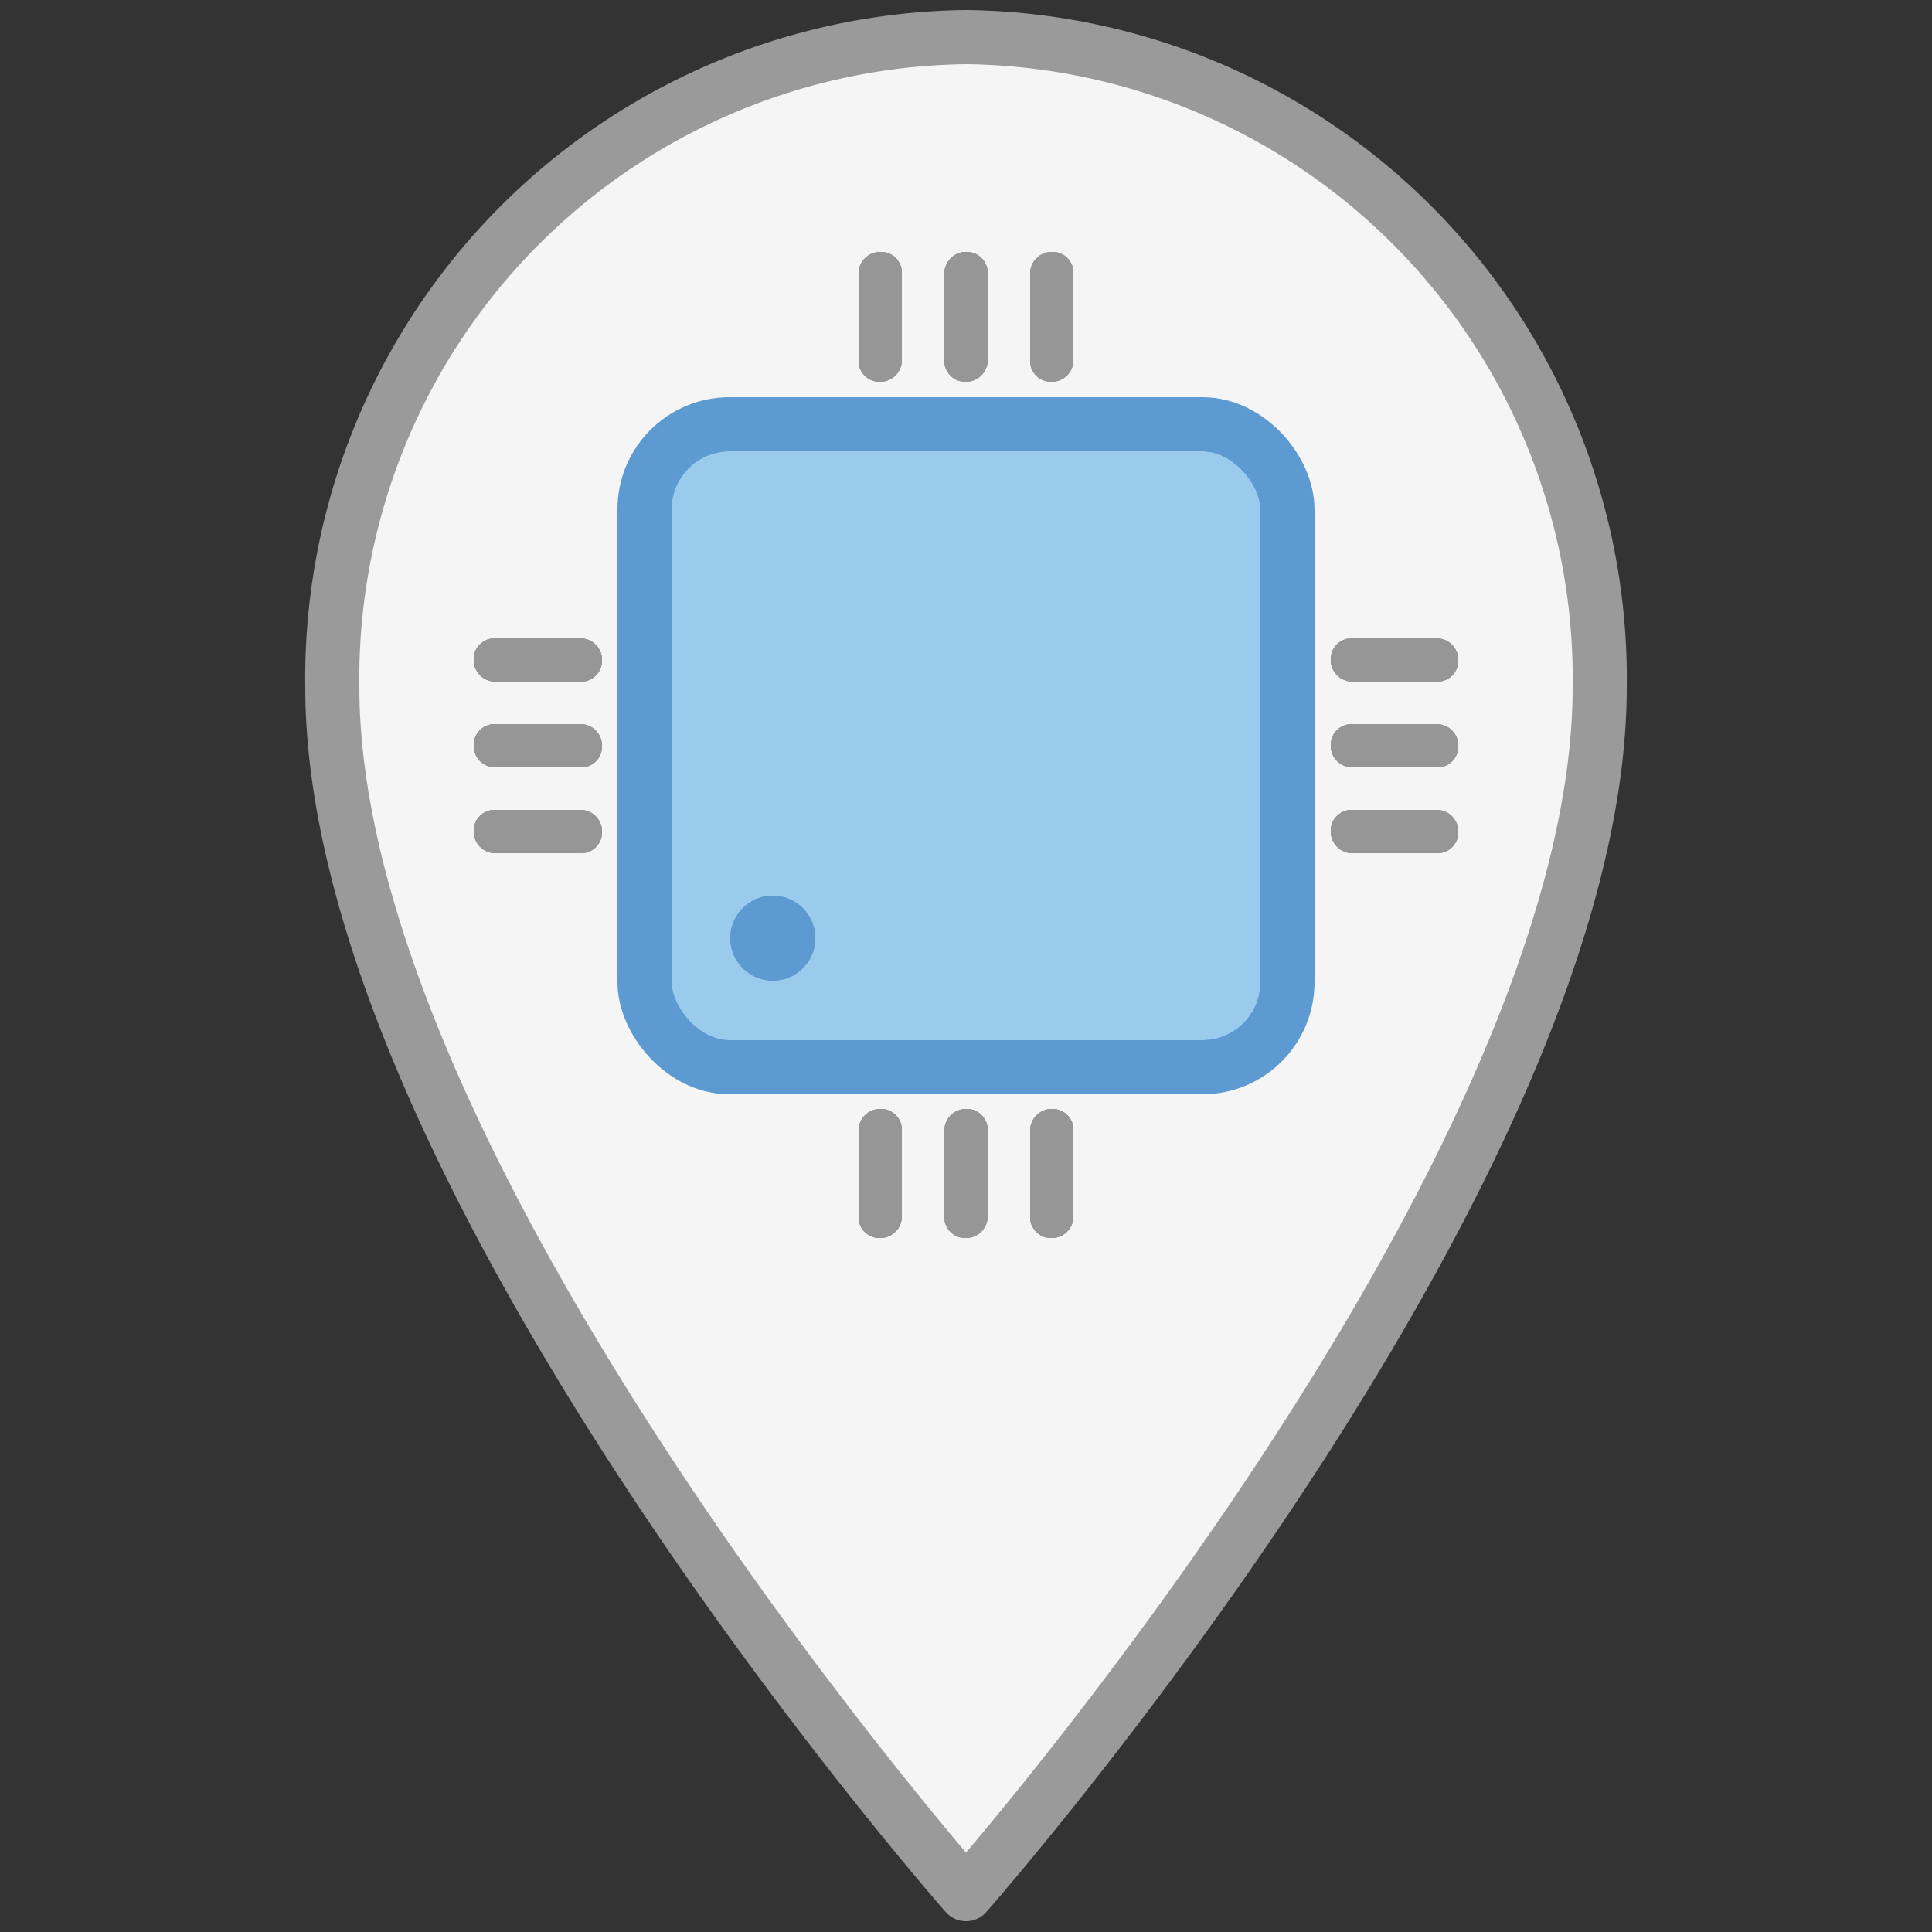 <svg id="Capa_1" data-name="Capa 1" xmlns="http://www.w3.org/2000/svg" xmlns:xlink="http://www.w3.org/1999/xlink" viewBox="0 0 25 25">
  <rect x="0" y="0" width="25" height="25" fill="#333333" stroke="none"/>
  <defs>
    <style>
      .cls-1, .cls-10, .cls-13, .cls-2 {
        fill: #fafbfb;
      }

      .cls-1, .cls-3, .cls-5 {
        clip-rule: evenodd;
      }

      .cls-25, .cls-3, .cls-4 {
        fill: #969697;
      }

      .cls-14, .cls-16, .cls-18, .cls-5, .cls-6 {
        fill: #f5f5f5;
      }

      .cls-18, .cls-19, .cls-20, .cls-5, .cls-6 {
        stroke: #9b9a9a;
        stroke-linecap: round;
        stroke-linejoin: round;
      }

      .cls-18, .cls-19, .cls-20, .cls-24, .cls-5, .cls-6, .cls-8 {
        stroke-width: 0.7px;
      }

      .cls-7 {
        fill: #5e9ad2;
      }

      .cls-21, .cls-8 {
        fill: #9acaec;
      }

      .cls-24, .cls-8 {
        stroke: #5e9ad2;
        stroke-miterlimit: 10;
      }

      .cls-13, .cls-18, .cls-9 {
        opacity: 0.7;
      }

      .cls-10, .cls-14, .cls-20, .cls-25 {
        fill-rule: evenodd;
      }

      .cls-11 {
        clip-path: url(#clip-path);
      }

      .cls-12 {
        clip-path: url(#clip-path-2);
      }

      .cls-15 {
        clip-path: url(#clip-path-3);
      }

      .cls-17 {
        clip-path: url(#clip-path-4);
      }

      .cls-19, .cls-20, .cls-24 {
        fill: none;
      }

      .cls-22 {
        clip-path: url(#clip-path-5);
      }

      .cls-23 {
        clip-path: url(#clip-path-6);
      }

      .cls-26 {
        clip-path: url(#clip-path-7);
      }

      .cls-27 {
        clip-path: url(#clip-path-8);
      }

      .cls-28 {
        clip-path: url(#clip-path-9);
      }

      .cls-29 {
        clip-path: url(#clip-path-11);
      }

      .cls-30 {
        clip-path: url(#clip-path-13);
      }

      .cls-31 {
        clip-path: url(#clip-path-15);
      }

      .cls-32 {
        clip-path: url(#clip-path-17);
      }

      .cls-33 {
        clip-path: url(#clip-path-19);
      }

      .cls-34 {
        clip-path: url(#clip-path-21);
      }

      .cls-35 {
        clip-path: url(#clip-path-23);
      }

      .cls-36 {
        clip-path: url(#clip-path-25);
      }

      .cls-37 {
        clip-path: url(#clip-path-27);
      }

      .cls-38 {
        clip-path: url(#clip-path-29);
      }

      .cls-39 {
        clip-path: url(#clip-path-31);
      }
    </style>
    <clipPath id="clip-path">
      <path class="cls-1" d="M12.5.48A8.3,8.3,0,0,0,4.3,8.89c0,6.31,8.2,15.62,8.2,15.62s8.2-9.31,8.2-15.62A8.3,8.3,0,0,0,12.5.48Z"/>
    </clipPath>
    <clipPath id="clip-path-2">
      <rect class="cls-2" x="-0.21" y="-0.21" width="25.42" height="25.42"/>
    </clipPath>
    <clipPath id="clip-path-3">
      <path class="cls-5" d="M12.5.48A8.3,8.3,0,0,0,4.3,8.89c0,6.31,8.2,15.62,8.2,15.62s8.2-9.31,8.2-15.62A8.3,8.3,0,0,0,12.5.48Z"/>
    </clipPath>
    <clipPath id="clip-path-4">
      <rect class="cls-6" x="-0.21" y="-0.21" width="25.42" height="25.42"/>
    </clipPath>
    <clipPath id="clip-path-5">
      <rect class="cls-8" x="8.34" y="5.49" width="8.32" height="8.32" rx="1.1" ry="1.1"/>
    </clipPath>
    <clipPath id="clip-path-6">
      <rect class="cls-8" x="2.8" y="-0.06" width="19.41" height="19.41"/>
    </clipPath>
    <clipPath id="clip-path-7">
      <path class="cls-3" d="M11.11,3.54a.28.28,0,0,1,.28-.28.27.27,0,0,1,.28.28V4.66a.28.28,0,0,1-.28.28.27.27,0,0,1-.28-.28Z"/>
    </clipPath>
    <clipPath id="clip-path-8">
      <rect class="cls-4" x="2.8" y="-0.06" width="19.41" height="19.41"/>
    </clipPath>
    <clipPath id="clip-path-9">
      <path class="cls-3" d="M12.22,3.54a.28.28,0,0,1,.28-.28.27.27,0,0,1,.28.28V4.66a.28.28,0,0,1-.28.28.27.27,0,0,1-.28-.28Z"/>
    </clipPath>
    <clipPath id="clip-path-11">
      <path class="cls-3" d="M13.33,3.54a.28.28,0,0,1,.28-.28.27.27,0,0,1,.28.28V4.66a.28.28,0,0,1-.28.28.27.27,0,0,1-.28-.28Z"/>
    </clipPath>
    <clipPath id="clip-path-13">
      <path class="cls-3" d="M18.6,8.26a.28.28,0,0,1,.27.28.27.27,0,0,1-.27.28H17.49a.28.28,0,0,1-.27-.28.27.27,0,0,1,.27-.28Z"/>
    </clipPath>
    <clipPath id="clip-path-15">
      <path class="cls-3" d="M18.6,9.37a.28.28,0,0,1,.27.28.27.27,0,0,1-.27.28H17.49a.28.28,0,0,1-.27-.28.27.27,0,0,1,.27-.28Z"/>
    </clipPath>
    <clipPath id="clip-path-17">
      <path class="cls-3" d="M18.6,10.48a.28.28,0,0,1,.27.28.27.27,0,0,1-.27.28H17.49a.28.28,0,0,1-.27-.28.27.27,0,0,1,.27-.28Z"/>
    </clipPath>
    <clipPath id="clip-path-19">
      <path class="cls-3" d="M7.51,8.26a.28.28,0,0,1,.28.28.27.27,0,0,1-.28.28H6.4a.28.28,0,0,1-.27-.28.27.27,0,0,1,.27-.28Z"/>
    </clipPath>
    <clipPath id="clip-path-21">
      <path class="cls-3" d="M7.51,9.37a.28.28,0,0,1,.28.28.27.27,0,0,1-.28.28H6.4a.28.28,0,0,1-.27-.28.27.27,0,0,1,.27-.28Z"/>
    </clipPath>
    <clipPath id="clip-path-23">
      <path class="cls-3" d="M7.51,10.48a.28.28,0,0,1,.28.28.27.27,0,0,1-.28.28H6.4a.28.28,0,0,1-.27-.28.27.27,0,0,1,.27-.28Z"/>
    </clipPath>
    <clipPath id="clip-path-25">
      <path class="cls-3" d="M11.11,14.63a.28.28,0,0,1,.28-.28.27.27,0,0,1,.28.28v1.11a.28.28,0,0,1-.28.28.27.27,0,0,1-.28-.28Z"/>
    </clipPath>
    <clipPath id="clip-path-27">
      <path class="cls-3" d="M12.22,14.63a.28.28,0,0,1,.28-.28.27.27,0,0,1,.28.28v1.11a.28.28,0,0,1-.28.28.27.27,0,0,1-.28-.28Z"/>
    </clipPath>
    <clipPath id="clip-path-29">
      <path class="cls-3" d="M13.33,14.63a.28.28,0,0,1,.28-.28.27.27,0,0,1,.28.28v1.11a.28.28,0,0,1-.28.28.27.27,0,0,1-.28-.28Z"/>
    </clipPath>
    <clipPath id="clip-path-31">
      <circle class="cls-7" cx="10" cy="12.14" r="0.55"/>
    </clipPath>
  </defs>
  <title>Artboard 1 copy</title>
  <g>
    <g>
      <g class="cls-9">
        <path class="cls-10" d="M12.5.48A8.3,8.3,0,0,0,4.3,8.89c0,6.31,8.2,15.62,8.2,15.62s8.2-9.31,8.2-15.62A8.3,8.3,0,0,0,12.5.48Z"/>
        <g class="cls-11">
          <g>
            <rect class="cls-2" x="-0.21" y="-0.21" width="25.42" height="25.42"/>
            <g class="cls-12">
              <rect class="cls-13" x="0.67" y="-3.15" width="23.66" height="31.3"/>
            </g>
          </g>
        </g>
      </g>
      <g>
        <path class="cls-14" d="M12.5.48A8.3,8.3,0,0,0,4.3,8.89c0,6.31,8.2,15.62,8.2,15.62s8.2-9.31,8.2-15.62A8.3,8.3,0,0,0,12.5.48Z"/>
        <g class="cls-15">
          <g>
            <rect class="cls-16" x="-0.21" y="-0.21" width="25.42" height="25.42"/>
            <g class="cls-17">
              <rect class="cls-18" x="0.67" y="-3.15" width="23.66" height="31.3"/>
            </g>
            <rect class="cls-19" x="-0.21" y="-0.21" width="25.42" height="25.42"/>
          </g>
        </g>
        <path class="cls-20" d="M12.5.48A8.3,8.3,0,0,0,4.3,8.89c0,6.31,8.2,15.62,8.2,15.62s8.2-9.31,8.2-15.62A8.3,8.3,0,0,0,12.5.48Z"/>
      </g>
    </g>
    <g>
      <g>
        <rect class="cls-21" x="8.34" y="5.49" width="8.32" height="8.32" rx="1.1" ry="1.1"/>
        <g class="cls-22">
          <g>
            <rect class="cls-21" x="2.8" y="-0.06" width="19.41" height="19.41"/>
            <g class="cls-23">
              <rect class="cls-8" x="8.34" y="5.49" width="8.32" height="8.32" rx="1.1" ry="1.1"/>
            </g>
            <rect class="cls-24" x="2.8" y="-0.06" width="19.41" height="19.41"/>
          </g>
        </g>
        <rect class="cls-24" x="8.34" y="5.49" width="8.32" height="8.32" rx="1.1" ry="1.1"/>
      </g>
      <g>
        <path class="cls-25" d="M11.11,3.54a.28.28,0,0,1,.28-.28.27.27,0,0,1,.28.28V4.66a.28.28,0,0,1-.28.28.27.27,0,0,1-.28-.28Z"/>
        <g class="cls-26">
          <g>
            <rect class="cls-4" x="2.8" y="-0.06" width="19.41" height="19.41"/>
            <g class="cls-27">
              <rect class="cls-4" x="8.34" y="0.5" width="6.1" height="7.21"/>
            </g>
          </g>
        </g>
      </g>
      <g>
        <path class="cls-25" d="M12.22,3.54a.28.28,0,0,1,.28-.28.27.27,0,0,1,.28.28V4.66a.28.28,0,0,1-.28.28.27.27,0,0,1-.28-.28Z"/>
        <g class="cls-28">
          <g>
            <rect class="cls-4" x="2.8" y="-0.06" width="19.41" height="19.41"/>
            <g class="cls-27">
              <rect class="cls-4" x="9.45" y="0.5" width="6.1" height="7.21"/>
            </g>
          </g>
        </g>
      </g>
      <g>
        <path class="cls-25" d="M13.33,3.54a.28.28,0,0,1,.28-.28.27.27,0,0,1,.28.28V4.66a.28.28,0,0,1-.28.28.27.27,0,0,1-.28-.28Z"/>
        <g class="cls-29">
          <g>
            <rect class="cls-4" x="2.8" y="-0.06" width="19.41" height="19.41"/>
            <g class="cls-27">
              <rect class="cls-4" x="10.56" y="0.5" width="6.1" height="7.21"/>
            </g>
          </g>
        </g>
      </g>
      <g>
        <path class="cls-25" d="M18.6,8.26a.28.28,0,0,1,.27.28.27.27,0,0,1-.27.28H17.49a.28.28,0,0,1-.27-.28.27.27,0,0,1,.27-.28Z"/>
        <g class="cls-30">
          <g>
            <rect class="cls-4" x="2.8" y="-0.06" width="19.41" height="19.41"/>
            <g class="cls-27">
              <rect class="cls-4" x="14.44" y="5.49" width="7.21" height="6.1"/>
            </g>
          </g>
        </g>
      </g>
      <g>
        <path class="cls-25" d="M18.6,9.37a.28.28,0,0,1,.27.28.27.27,0,0,1-.27.28H17.49a.28.28,0,0,1-.27-.28.27.27,0,0,1,.27-.28Z"/>
        <g class="cls-31">
          <g>
            <rect class="cls-4" x="2.8" y="-0.06" width="19.41" height="19.41"/>
            <g class="cls-27">
              <rect class="cls-4" x="14.44" y="6.6" width="7.21" height="6.1"/>
            </g>
          </g>
        </g>
      </g>
      <g>
        <path class="cls-25" d="M18.6,10.48a.28.28,0,0,1,.27.28.27.27,0,0,1-.27.28H17.49a.28.28,0,0,1-.27-.28.27.27,0,0,1,.27-.28Z"/>
        <g class="cls-32">
          <g>
            <rect class="cls-4" x="2.8" y="-0.06" width="19.41" height="19.41"/>
            <g class="cls-27">
              <rect class="cls-4" x="14.44" y="7.71" width="7.21" height="6.1"/>
            </g>
          </g>
        </g>
      </g>
      <g>
        <path class="cls-25" d="M7.51,8.26a.28.28,0,0,1,.28.28.27.27,0,0,1-.28.28H6.4a.28.28,0,0,1-.27-.28.27.27,0,0,1,.27-.28Z"/>
        <g class="cls-33">
          <g>
            <rect class="cls-4" x="2.8" y="-0.06" width="19.41" height="19.41"/>
            <g class="cls-27">
              <rect class="cls-4" x="3.35" y="5.49" width="7.21" height="6.1"/>
            </g>
          </g>
        </g>
      </g>
      <g>
        <path class="cls-25" d="M7.51,9.37a.28.28,0,0,1,.28.28.27.27,0,0,1-.28.28H6.4a.28.28,0,0,1-.27-.28.27.27,0,0,1,.27-.28Z"/>
        <g class="cls-34">
          <g>
            <rect class="cls-4" x="2.8" y="-0.06" width="19.41" height="19.41"/>
            <g class="cls-27">
              <rect class="cls-4" x="3.35" y="6.6" width="7.21" height="6.1"/>
            </g>
          </g>
        </g>
      </g>
      <g>
        <path class="cls-25" d="M7.51,10.48a.28.28,0,0,1,.28.28.27.27,0,0,1-.28.28H6.4a.28.28,0,0,1-.27-.28.27.27,0,0,1,.27-.28Z"/>
        <g class="cls-35">
          <g>
            <rect class="cls-4" x="2.8" y="-0.06" width="19.41" height="19.41"/>
            <g class="cls-27">
              <rect class="cls-4" x="3.35" y="7.71" width="7.21" height="6.1"/>
            </g>
          </g>
        </g>
      </g>
      <g>
        <path class="cls-25" d="M11.11,14.63a.28.28,0,0,1,.28-.28.27.27,0,0,1,.28.28v1.11a.28.28,0,0,1-.28.28.27.27,0,0,1-.28-.28Z"/>
        <g class="cls-36">
          <g>
            <rect class="cls-4" x="2.8" y="-0.06" width="19.41" height="19.41"/>
            <g class="cls-27">
              <rect class="cls-4" x="8.34" y="11.59" width="6.1" height="7.21"/>
            </g>
          </g>
        </g>
      </g>
      <g>
        <path class="cls-25" d="M12.22,14.63a.28.28,0,0,1,.28-.28.27.27,0,0,1,.28.28v1.11a.28.28,0,0,1-.28.28.27.27,0,0,1-.28-.28Z"/>
        <g class="cls-37">
          <g>
            <rect class="cls-4" x="2.8" y="-0.06" width="19.41" height="19.41"/>
            <g class="cls-27">
              <rect class="cls-4" x="9.45" y="11.59" width="6.1" height="7.21"/>
            </g>
          </g>
        </g>
      </g>
      <g>
        <path class="cls-25" d="M13.33,14.63a.28.28,0,0,1,.28-.28.27.27,0,0,1,.28.28v1.11a.28.28,0,0,1-.28.28.27.27,0,0,1-.28-.28Z"/>
        <g class="cls-38">
          <g>
            <rect class="cls-4" x="2.8" y="-0.06" width="19.41" height="19.41"/>
            <g class="cls-27">
              <rect class="cls-4" x="10.56" y="11.59" width="6.1" height="7.21"/>
            </g>
          </g>
        </g>
      </g>
      <g>
        <circle class="cls-7" cx="10" cy="12.14" r="0.55"/>
        <g class="cls-39">
          <rect class="cls-7" x="2.8" y="-0.06" width="19.41" height="19.41"/>
        </g>
      </g>
    </g>
  </g>
</svg>
